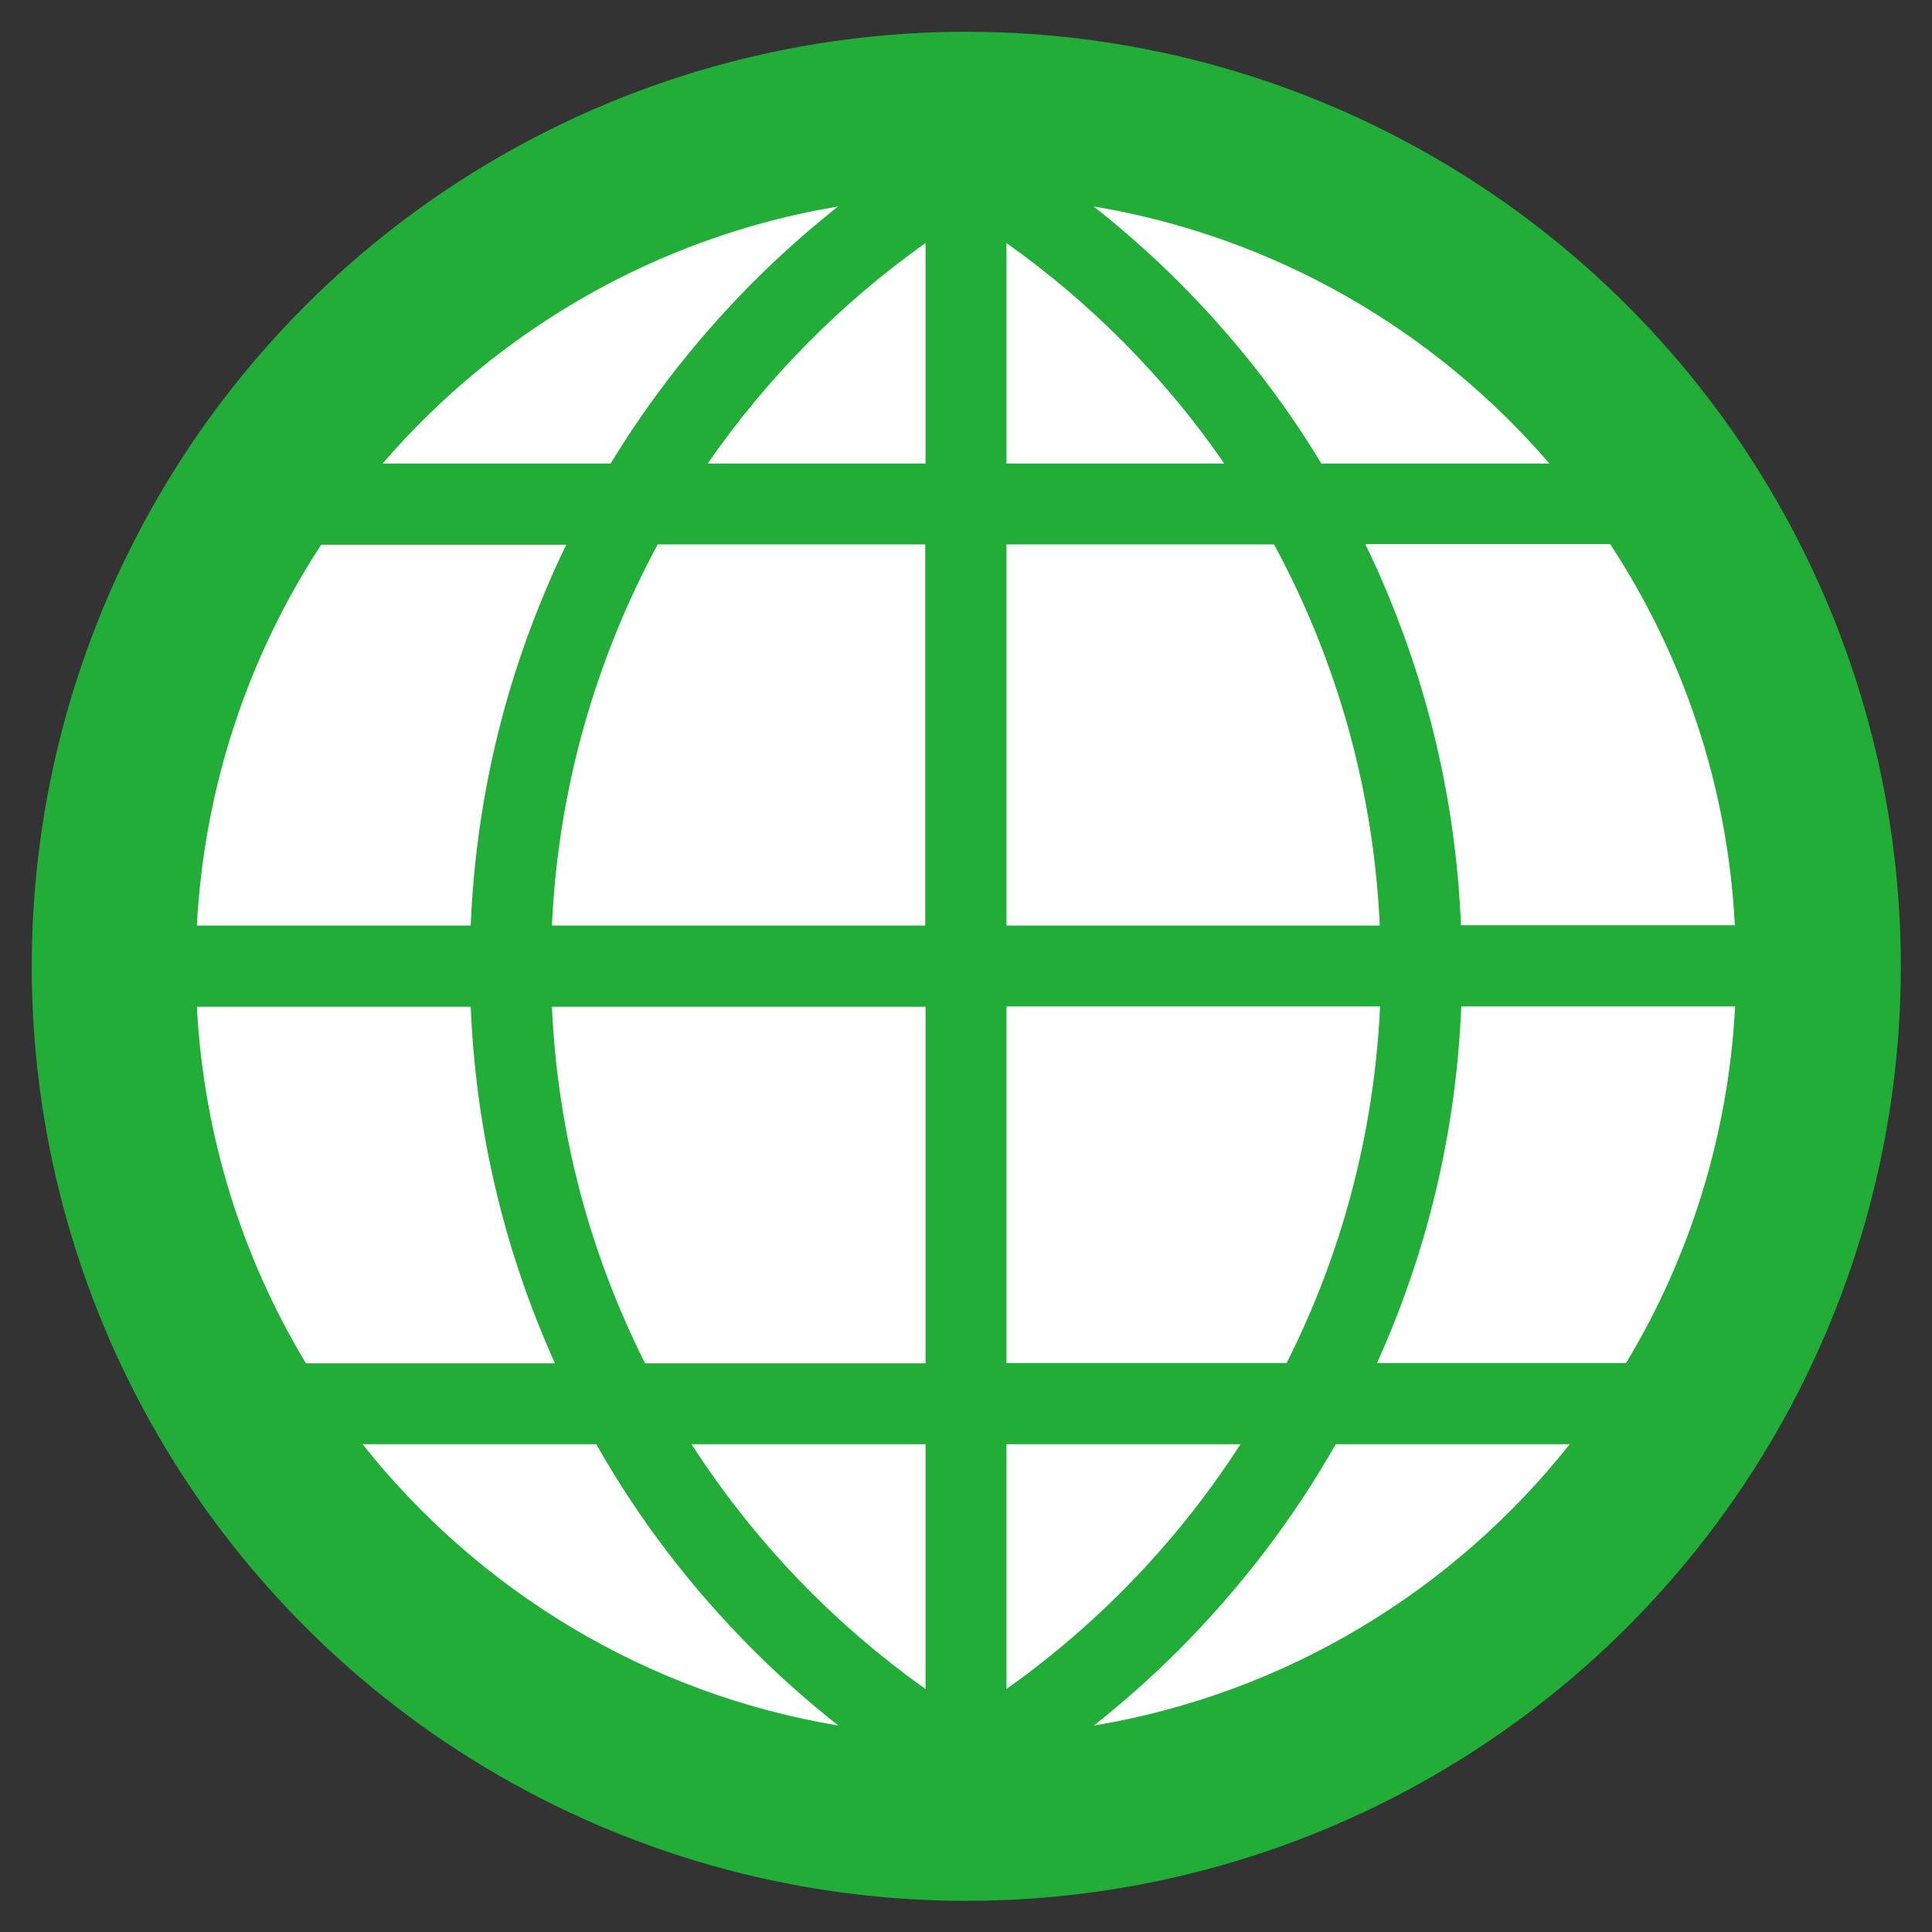 <?xml version="1.0" encoding="utf-8"?>
<!-- Generator: Adobe Illustrator 22.0.1, SVG Export Plug-In . SVG Version: 6.00 Build 0)  -->
<svg version="1.1" id="contents" xmlns="http://www.w3.org/2000/svg" xmlns:xlink="http://www.w3.org/1999/xlink" x="0px" y="0px"
	 viewBox="0 0 644.8 644.8" style="enable-background:new 0 0 644.8 644.8;" xml:space="preserve">
<rect x="0" y="0" width="644.8" height="644.8" fill="#333333" stroke="none"/>
<style type="text/css">
	.st0{fill:#22AC38;}
	.st1{fill:#FFFFFF;}
</style>
<circle class="st0" cx="322.5" cy="322.5" r="311.9"/>
<g>
	<path class="st1" d="M308.9,81.1c-28.3,20.1-52.9,45-72.7,73.6h72.7V81.1z"/>
	<path class="st1" d="M65.7,308.9h91.4c1.6-38.8,10-76.5,25.1-112.1c2.1-5.1,4.4-10.1,6.8-15h-81.8
		C83.1,218.6,68.2,262.1,65.7,308.9z"/>
	<path class="st1" d="M182.2,448.1c-15.1-35.7-23.5-73.3-25.1-112.1H65.7c2.3,43.4,15.3,84,36.4,119h83.1
		C184.2,452.7,183.2,450.4,182.2,448.1z"/>
	<path class="st1" d="M308.9,563.7V482h-78.1C251.4,514,277.9,541.7,308.9,563.7z"/>
	<path class="st1" d="M335.9,81.1v73.6h72.7C388.9,126.1,364.2,101.2,335.9,81.1z"/>
	<path class="st1" d="M335.9,308.9h124.6c-2.1-45.9-14.6-89-35.3-127.2h-89.3V308.9z"/>
	<path class="st1" d="M184.2,308.9h124.6V181.7h-89.3C198.9,219.9,186.3,263,184.2,308.9z"/>
	<path class="st1" d="M308.9,455v-119H184.2c1.9,42.6,12.9,82.9,31.1,119H308.9z"/>
	<path class="st1" d="M393.4,94.1c18.4,18.4,34.3,38.6,47.6,60.6h76.1C478.8,110.2,425.5,79,365,68.9
		C374.9,76.7,384.4,85.1,393.4,94.1z"/>
	<path class="st1" d="M414,482h-78.1v81.7C366.9,541.7,393.4,514,414,482z"/>
	<path class="st1" d="M203.8,154.7c13.3-21.9,29.3-42.2,47.6-60.6c9-9,18.5-17.4,28.3-25.2C219.3,79,166,110.2,127.7,154.7H203.8z"
		/>
	<path class="st1" d="M445.8,482c-14.2,25-31.8,48-52.4,68.7c-9,9-18.5,17.4-28.3,25.2c64.1-10.7,120.1-45.1,158.8-93.9H445.8z"/>
	<path class="st1" d="M251.4,550.7c-20.6-20.6-38.2-43.6-52.4-68.7H121c38.7,48.8,94.7,83.2,158.8,93.9
		C269.9,568.1,260.4,559.7,251.4,550.7z"/>
	<path class="st1" d="M460.6,335.9H335.9v119h93.5C447.6,418.9,458.6,378.6,460.6,335.9z"/>
	<path class="st1" d="M579.1,335.9h-91.4c-1.6,38.8-10,76.5-25.1,112.1c-1,2.3-2,4.6-3,6.9h83.1
		C563.8,419.9,576.8,379.3,579.1,335.9z"/>
	<path class="st1" d="M455.7,181.7c2.4,4.9,4.7,9.9,6.8,15c15.1,35.7,23.5,73.3,25.1,112.1h91.4c-2.4-46.8-17.4-90.3-41.6-127.2
		H455.7z"/>
</g>
</svg>
